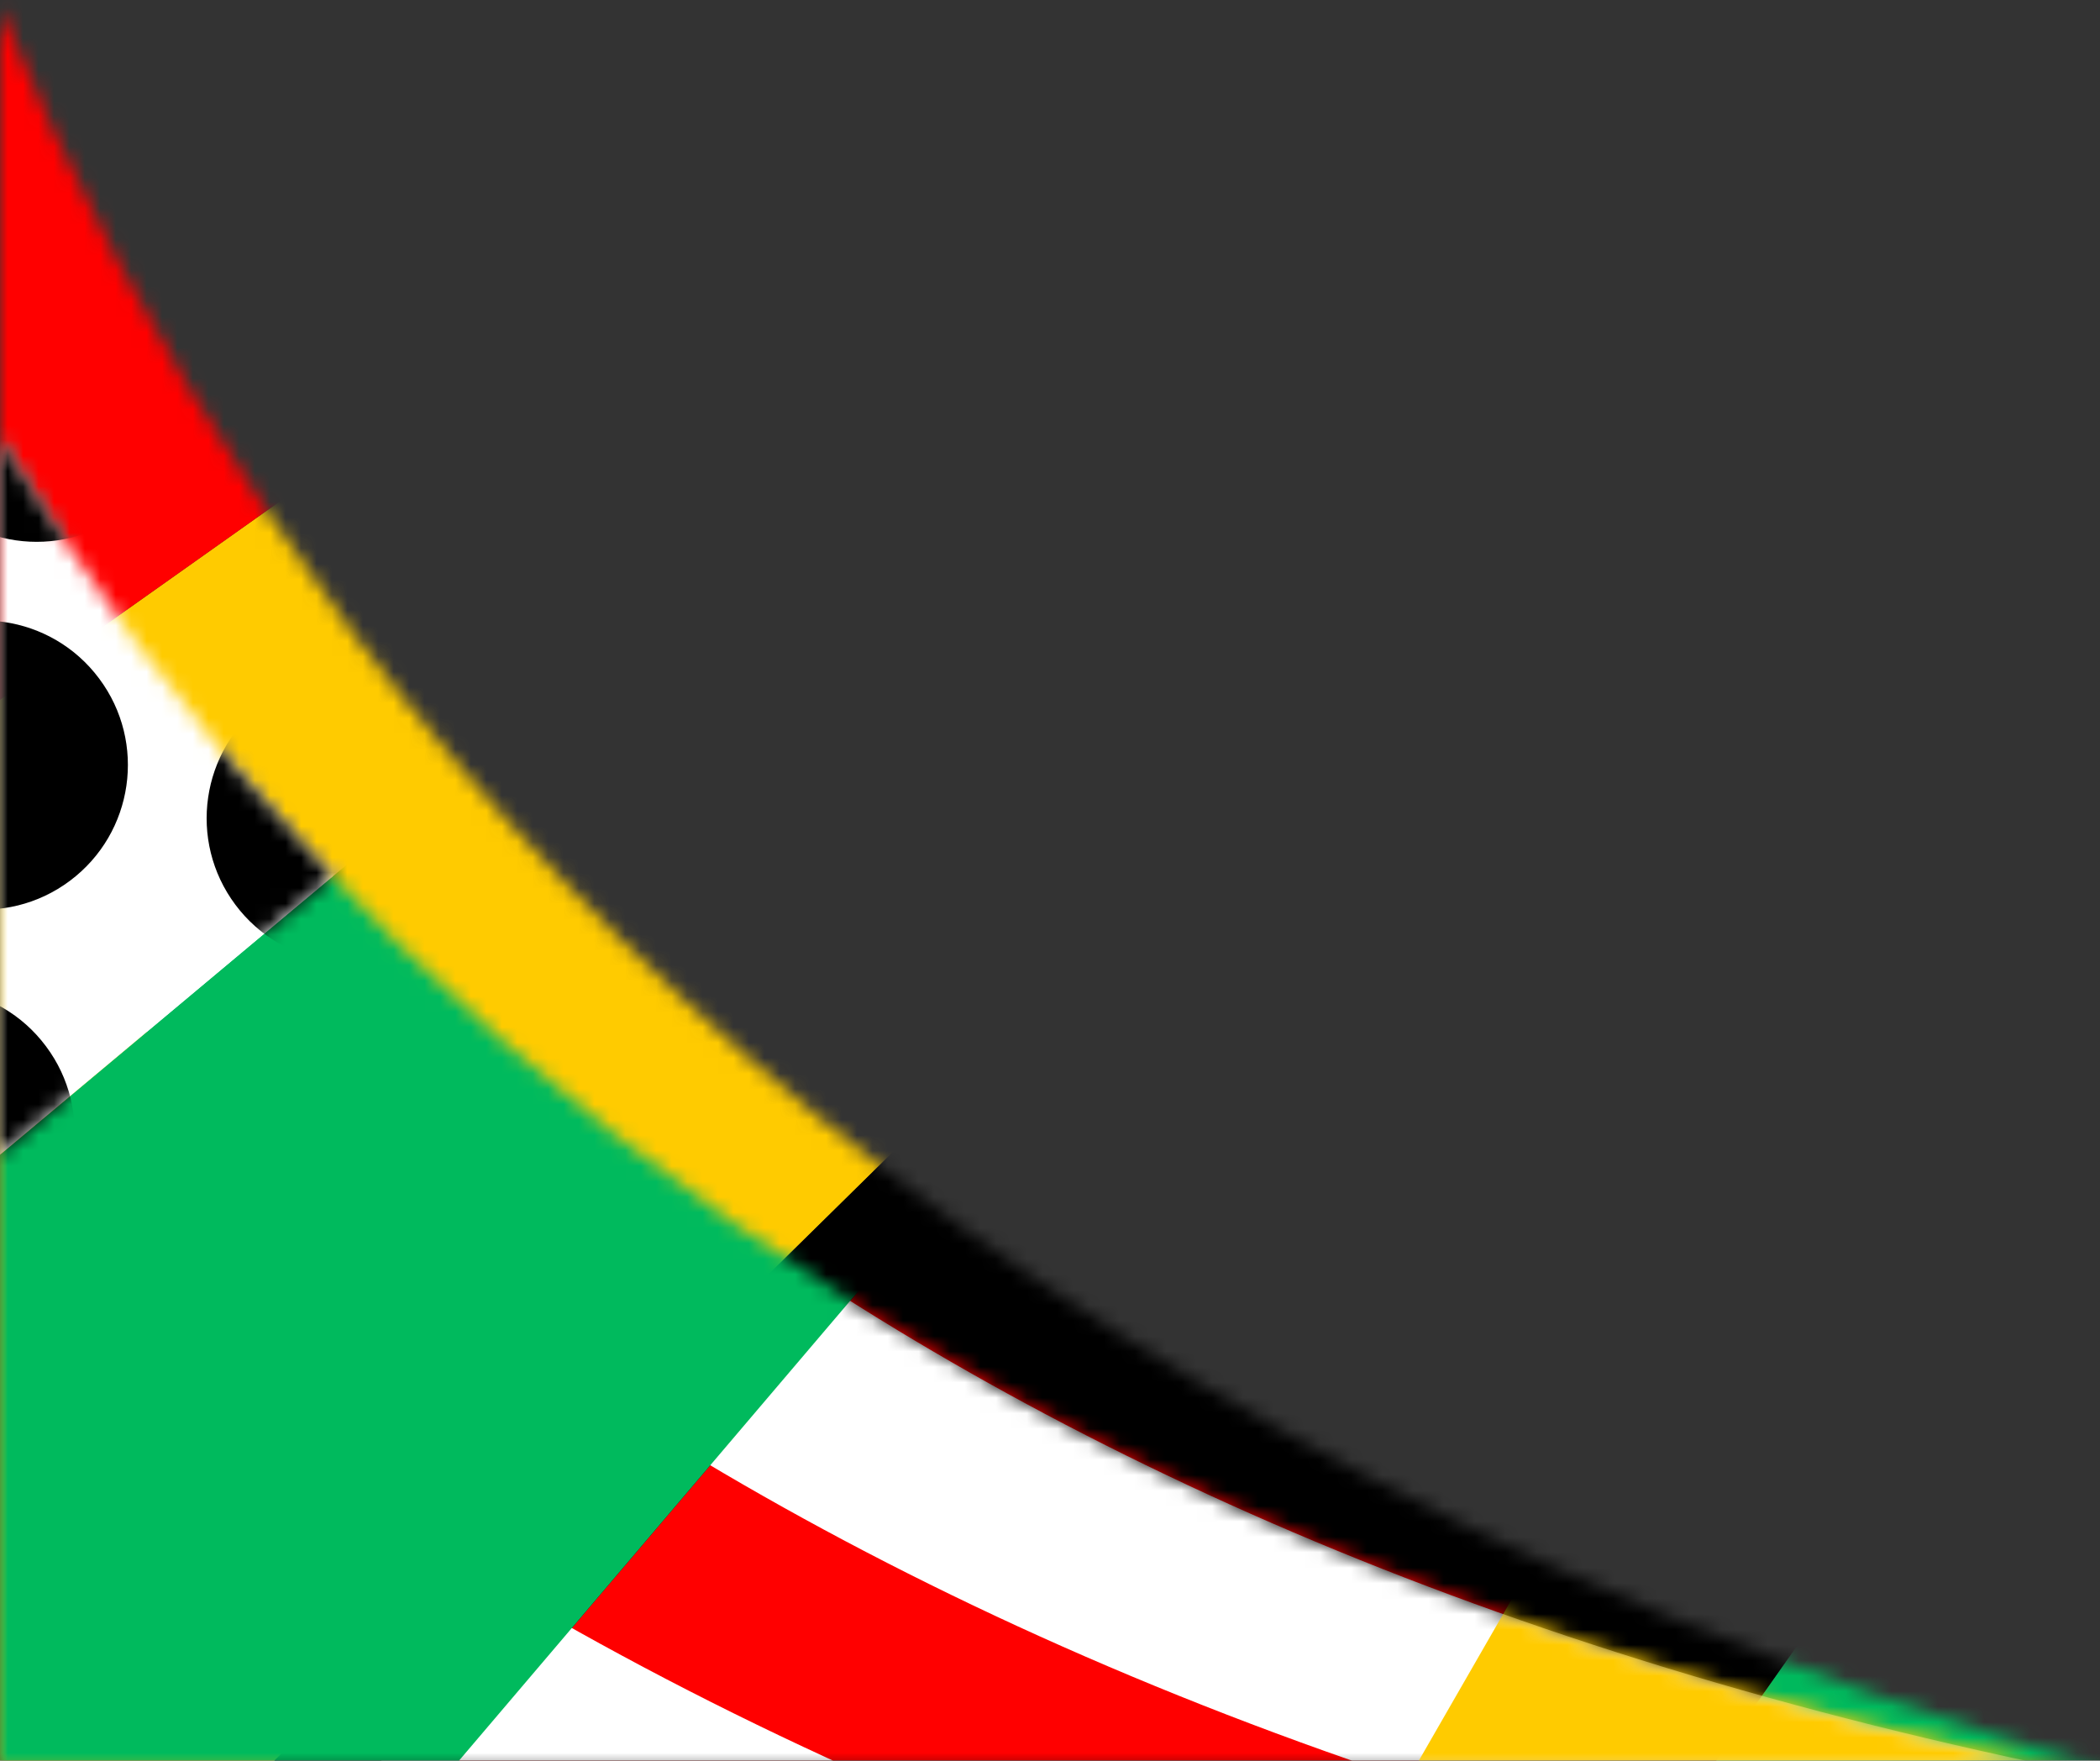 <svg width="136" height="114" fill="none" xmlns="http://www.w3.org/2000/svg">
  <rect width="100%" height="100%" fill="#333333" stroke="none"/>
  <g clip-path="url(#a)">
    <mask id="b" style="mask-type:luminance" maskUnits="userSpaceOnUse" x="0" y="0" width="137" height="115">
      <path d="M0 114.63h136.809C55.009 90.959 17.415 43.195 0 .507V114.63Z" fill="#fff"/>
    </mask>
    <g mask="url(#b)">
      <path d="m70.285 62.341-42.67-36.604-52.276 37.032v76.522h16.718l78.228-76.95Z" fill="#FFCB00"/>
      <path d="m-7.943 139.291 78.228-76.95 55.804 30.44-32.733 46.51h-101.3Z" fill="#000"/>
      <path d="M4.592-27.255-24.66-13v75.77l52.276-37.032L4.592-27.255Z" fill="red"/>
      <path d="m172.281 139.291 12.303-26.936-58.495-19.574-32.733 46.51h78.925Z" fill="#00BA5D"/>
    </g>
    <mask id="c" style="mask-type:luminance" maskUnits="userSpaceOnUse" x="0" y="28" width="135" height="87">
      <path d="M0 114.629h134.167C60.14 99.489 21.482 63.753 0 28.464v86.165Z" fill="#fff"/>
    </mask>
    <g mask="url(#c)">
      <path d="m8.206 139.291 54.105-63.59 37.814 23.977-22.79 39.613H8.206Z" fill="red"/>
      <path d="M-24.661-32.459H-43.79C-28.049 26.68 14.822 150.622 265.43 130.07v-10.053C30.33 139.291-9.894 23.022-24.661-32.459Z" fill="#fff"/>
      <path d="M-62.916-32.459h-19.128c17.685 66.457 65.864 205.73 347.474 182.64v-10.053C-.679 161.946-46.204 30.335-62.916-32.459Z" fill="#fff"/>
      <path d="M-101.177-32.459h-19.128c19.629 73.77 73.116 228.38 385.735 202.746v-10.053C-31.681 184.596-82.52 37.654-101.177-32.459Z" fill="#fff"/>
      <path d="M62.31 75.702 27.75 51.554l-52.411 43.844v43.893H8.206l54.105-63.59Z" fill="#00BA5D"/>
      <path d="M27.75 51.554S7.069 22.557-2.226 10.73L-24.66 22.869v72.529l52.41-43.844Z" fill="#fff"/>
    </g>
    <mask id="d" style="mask-type:luminance" maskUnits="userSpaceOnUse" x="0" y="28" width="22" height="47">
      <path d="m0 74.766 21.53-18.008C12.86 47.573 5.804 38.003 0 28.47v46.302-.006Z" fill="#fff"/>
    </mask>
    <g mask="url(#d)" fill="#000">
      <path d="M-10.114 65.85c4.14-3.094 10.004-2.244 13.092 1.896 3.094 4.14 2.244 10.004-1.896 13.098-4.14 3.094-10.004 2.244-13.092-1.895-3.094-4.14-2.244-10.004 1.896-13.099ZM13.697 69.293c4.14-3.094 10.004-2.244 13.099 1.896 3.094 4.14 2.244 10.004-1.896 13.098-4.14 3.094-10.004 2.244-13.098-1.896-3.094-4.14-2.244-10.004 1.895-13.098ZM17.14 45.482c4.14-3.094 10.004-2.244 13.098 1.895 3.094 4.14 2.244 10.004-1.895 13.099-4.14 3.094-10.005 2.244-13.099-1.896C12.15 54.44 13 48.576 17.14 45.482ZM-6.671 42.039c4.14-3.094 10.004-2.244 13.092 1.896 3.094 4.14 2.244 10.003-1.896 13.098-4.14 3.094-10.004 2.244-13.092-1.896-3.094-4.14-2.244-10.004 1.896-13.098ZM-3.229 18.227c4.14-3.094 10.004-2.244 13.092 1.896 3.094 4.14 2.244 10.004-1.896 13.098-4.14 3.094-10.003 2.244-13.092-1.895-3.094-4.14-2.244-10.004 1.896-13.099Z"/>
    </g>
    <mask id="e" style="mask-type:luminance" maskUnits="userSpaceOnUse" x="0" y="28" width="135" height="87">
      <path d="M0 114.629h134.167C60.14 99.489 21.482 63.753 0 28.464v86.165Z" fill="#fff"/>
    </mask>
    <g mask="url(#e)">
      <path d="m136.668 139.291 9.013-26.729-45.556-12.884-22.79 39.613h59.333Z" fill="#FFCB00"/>
    </g>
  </g>
  <defs>
    <clipPath id="a">
      <path fill="#fff" d="M0 0h136v114H0z"/>
    </clipPath>
  </defs>
</svg>
